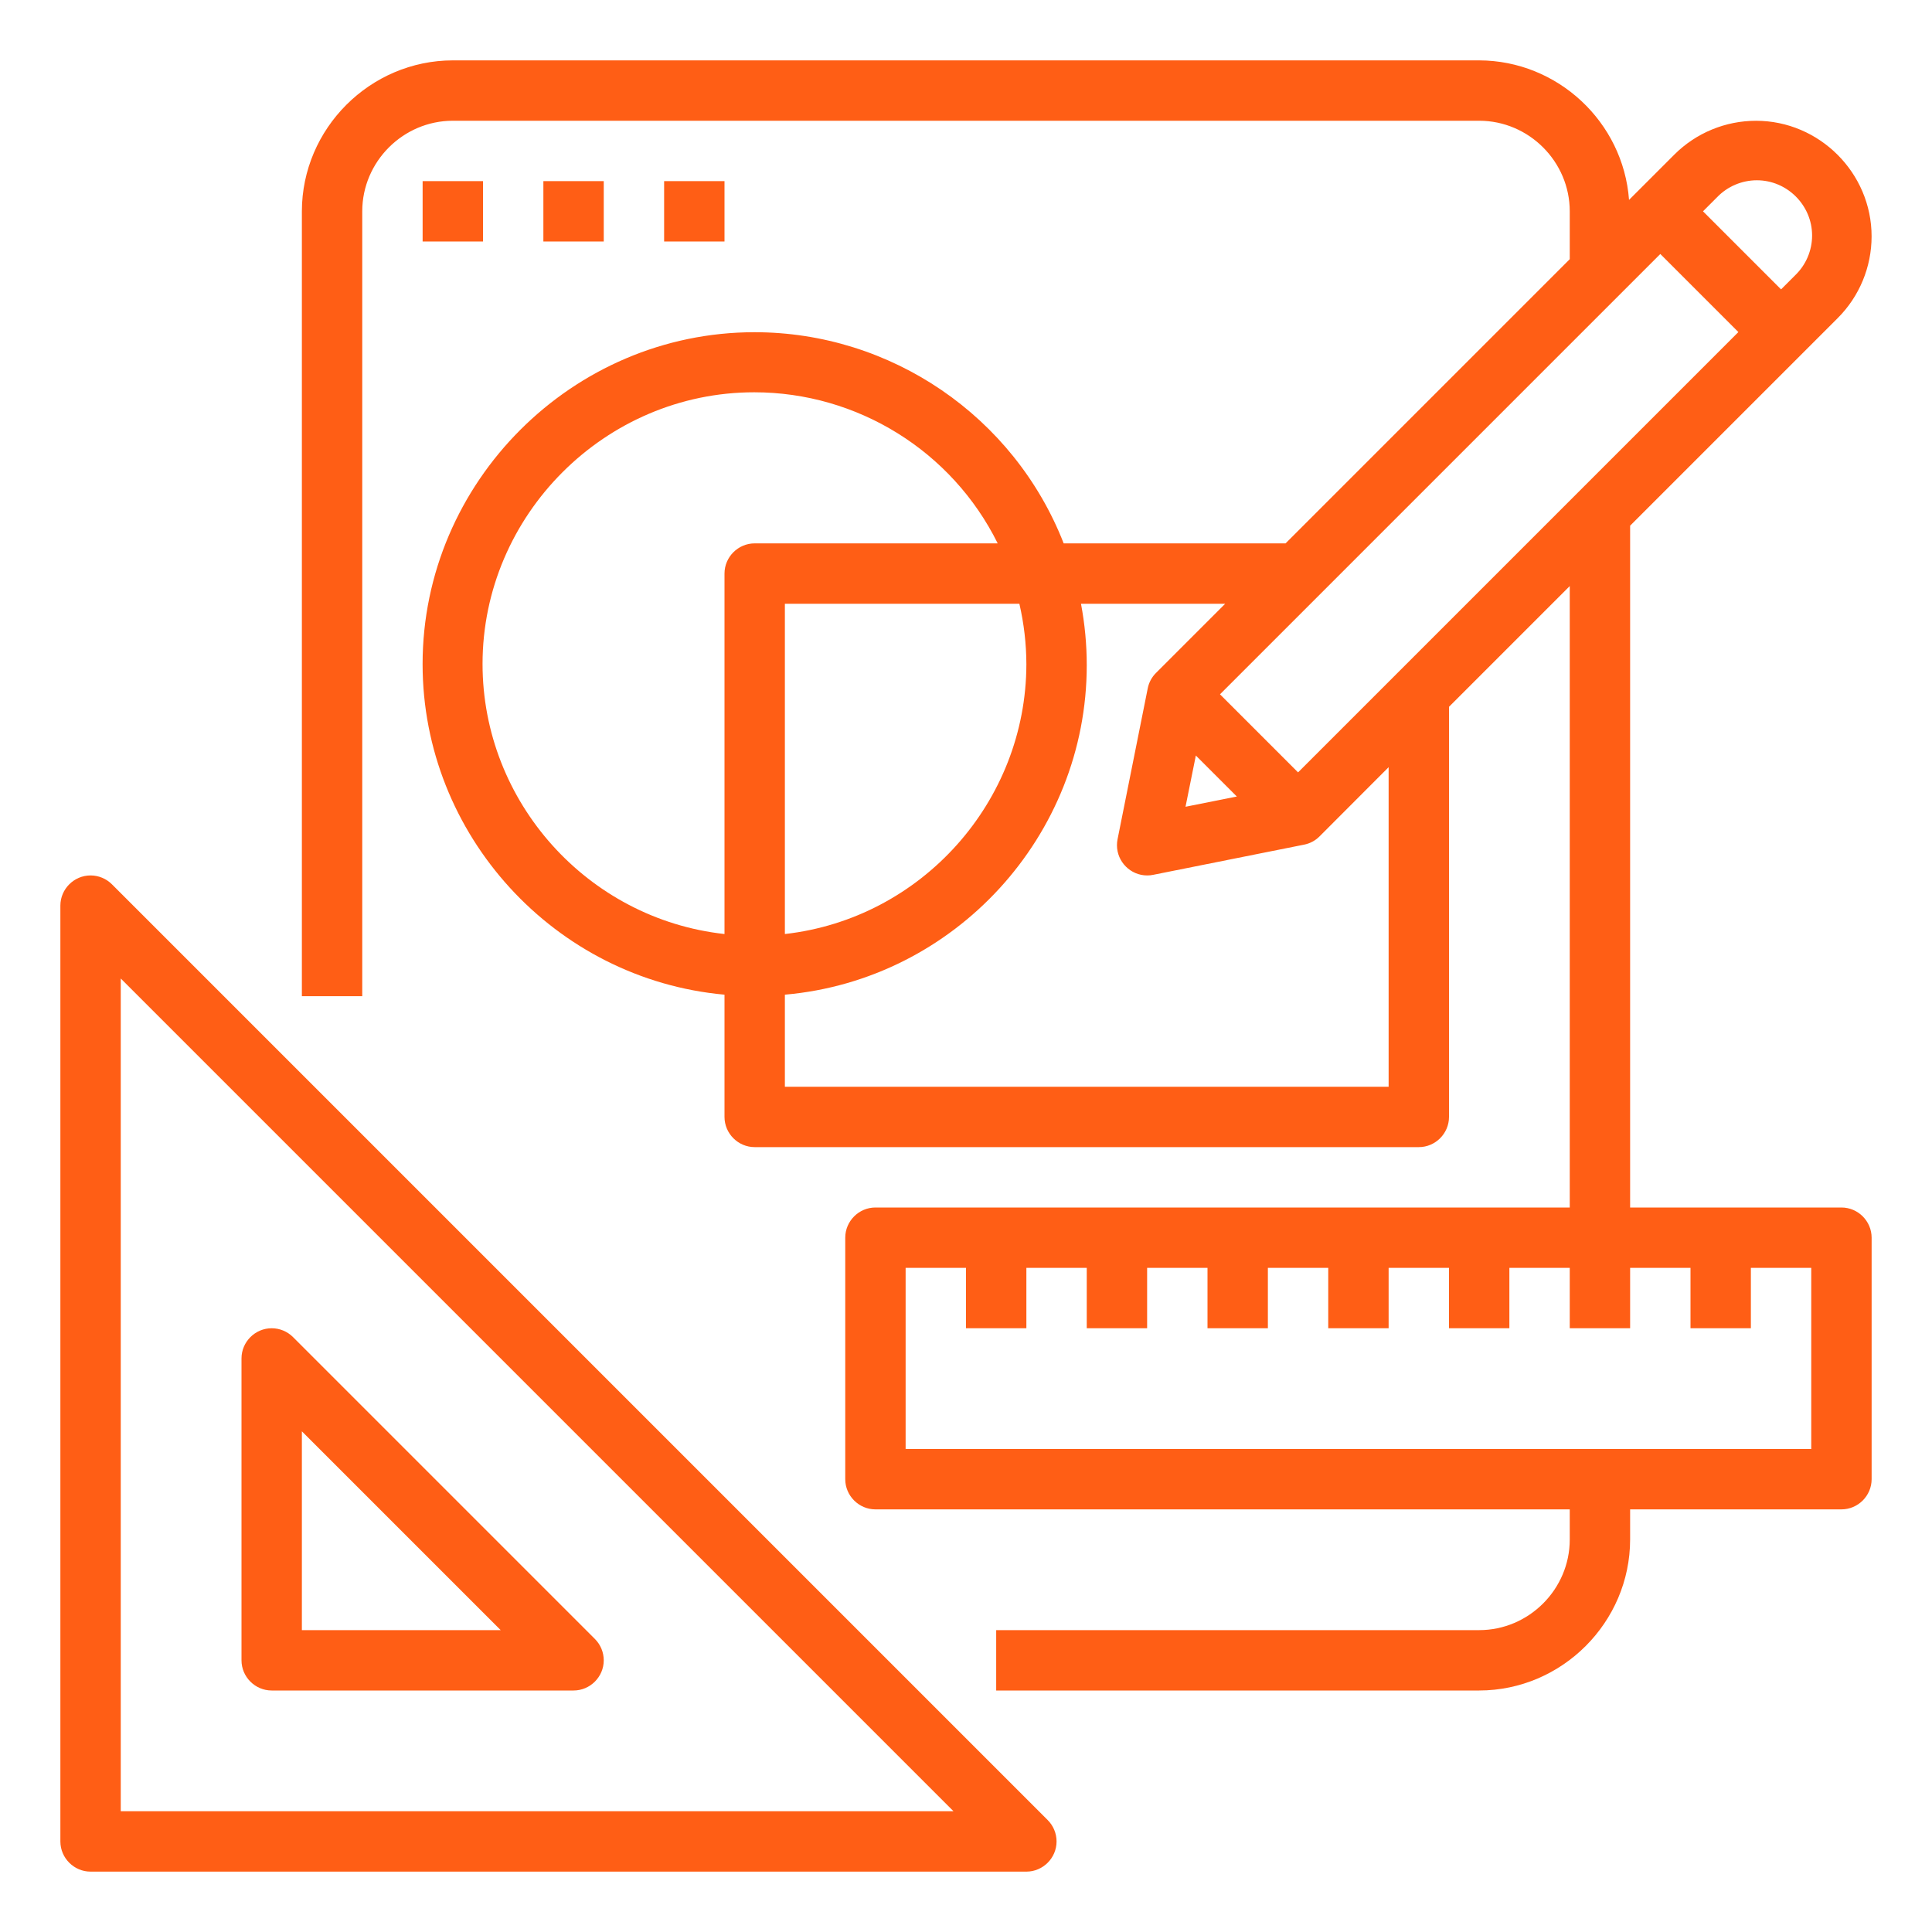 <?xml version="1.0" encoding="UTF-8" standalone="no"?>
<!DOCTYPE svg PUBLIC "-//W3C//DTD SVG 1.1//EN" "http://www.w3.org/Graphics/SVG/1.1/DTD/svg11.dtd">
<svg width="100%" height="100%" viewBox="0 0 64 64" version="1.1" xmlns="http://www.w3.org/2000/svg" xmlns:xlink="http://www.w3.org/1999/xlink" xml:space="preserve" xmlns:serif="http://www.serif.com/" style="fill-rule:evenodd;clip-rule:evenodd;stroke-linejoin:round;stroke-miterlimit:2;">
    <rect x="14" y="6" width="2" height="2" style="fill:rgb(255,94,21);"/>
    <rect x="18" y="6" width="2" height="2" style="fill:rgb(255,94,21);"/>
    <rect x="22" y="6" width="2" height="2" style="fill:rgb(255,94,21);"/>
    <path d="M3,62L34,62C34.549,62 35,61.549 35,61C35,60.735 34.894,60.48 34.707,60.293L3.707,29.293C3.52,29.106 3.265,29 3,29C2.451,29 2,29.451 2,30L2,61C2,61.549 2.451,62 3,62ZM4,32.414L31.586,60L4,60L4,32.414Z" style="fill:rgb(255,94,21);fill-rule:nonzero;"/>
    <path d="M19.707,54.293L9.707,44.293C9.52,44.106 9.265,44 9,44C8.451,44 8,44.451 8,45L8,55C8,55.549 8.451,56 9,56L19,56C19.549,56 20,55.549 20,55C20,54.735 19.894,54.48 19.707,54.293ZM10,54L10,47.414L16.586,54L10,54Z" style="fill:rgb(255,94,21);fill-rule:nonzero;"/>
    <path d="M60.878,10.536C61.596,9.818 61.999,8.844 61.999,7.829C61.999,5.729 60.271,4.001 58.171,4.001C57.156,4.001 56.182,4.404 55.464,5.122L53.964,6.622C53.772,4.035 51.594,2.007 49,2L15,2C12.258,2.003 10.003,4.258 10,7L10,33L12,33L12,7C12,5.354 13.354,4 15,4L49,4C50.646,4 52,5.354 52,7L52,8.586L42.586,18L35.236,18C33.592,13.791 29.513,11.005 24.994,11.005C18.963,11.005 13.999,15.968 13.999,22C13.999,27.657 18.366,32.438 24,32.95L24,37C24,37.549 24.451,38 25,38L47,38C47.549,38 48,37.549 48,37L48,23.414L52,19.414L52,40L29,40C28.451,40 28,40.451 28,41L28,49C28,49.549 28.451,50 29,50L52,50L52,51C52,52.646 50.646,54 49,54L33,54L33,56L49,56C51.742,55.997 53.997,53.742 54,51L54,50L61,50C61.549,50 62,49.549 62,49L62,41C62,40.451 61.549,40 61,40L54,40L54,17.414L60.878,10.536ZM56.878,6.536C57.223,6.176 57.7,5.972 58.199,5.972C59.202,5.972 60.028,6.798 60.028,7.801C60.028,8.3 59.824,8.777 59.464,9.122L59,9.586L56.414,7L56.878,6.536ZM34,22C33.994,26.558 30.53,30.43 26,30.941L26,20L33.768,20C33.92,20.656 33.998,21.327 34,22ZM24,19L24,30.941C19.461,30.441 15.985,26.562 15.985,21.995C15.985,17.058 20.048,12.995 24.985,12.995C28.401,12.995 31.534,14.939 33.05,18L25,18C24.451,18 24,18.451 24,19ZM46,36L26,36L26,32.95C31.629,32.457 36,27.687 36,22.037C36,21.353 35.936,20.671 35.809,20L40.586,20L38.293,22.293C38.153,22.432 38.058,22.61 38.02,22.804L37.02,27.804C37.007,27.869 37.001,27.934 37.001,28C37.001,28.548 37.452,29 38,29C38.067,29.001 38.134,28.994 38.2,28.98L43.2,27.98C43.394,27.942 43.572,27.847 43.711,27.707L46,25.414L46,36ZM39.614,25.028L40.972,26.386L39.272,26.725L39.614,25.028ZM56,42L56,44L58,44L58,42L60,42L60,48L30,48L30,42L32,42L32,44L34,44L34,42L36,42L36,44L38,44L38,42L40,42L40,44L42,44L42,42L44,42L44,44L46,44L46,42L48,42L48,44L50,44L50,42L52,42L52,44L54,44L54,42L56,42ZM43,25.586L40.414,23L55,8.414L57.586,11L43,25.586Z" style="fill:rgb(255,94,21);fill-rule:nonzero;"/>
</svg>

